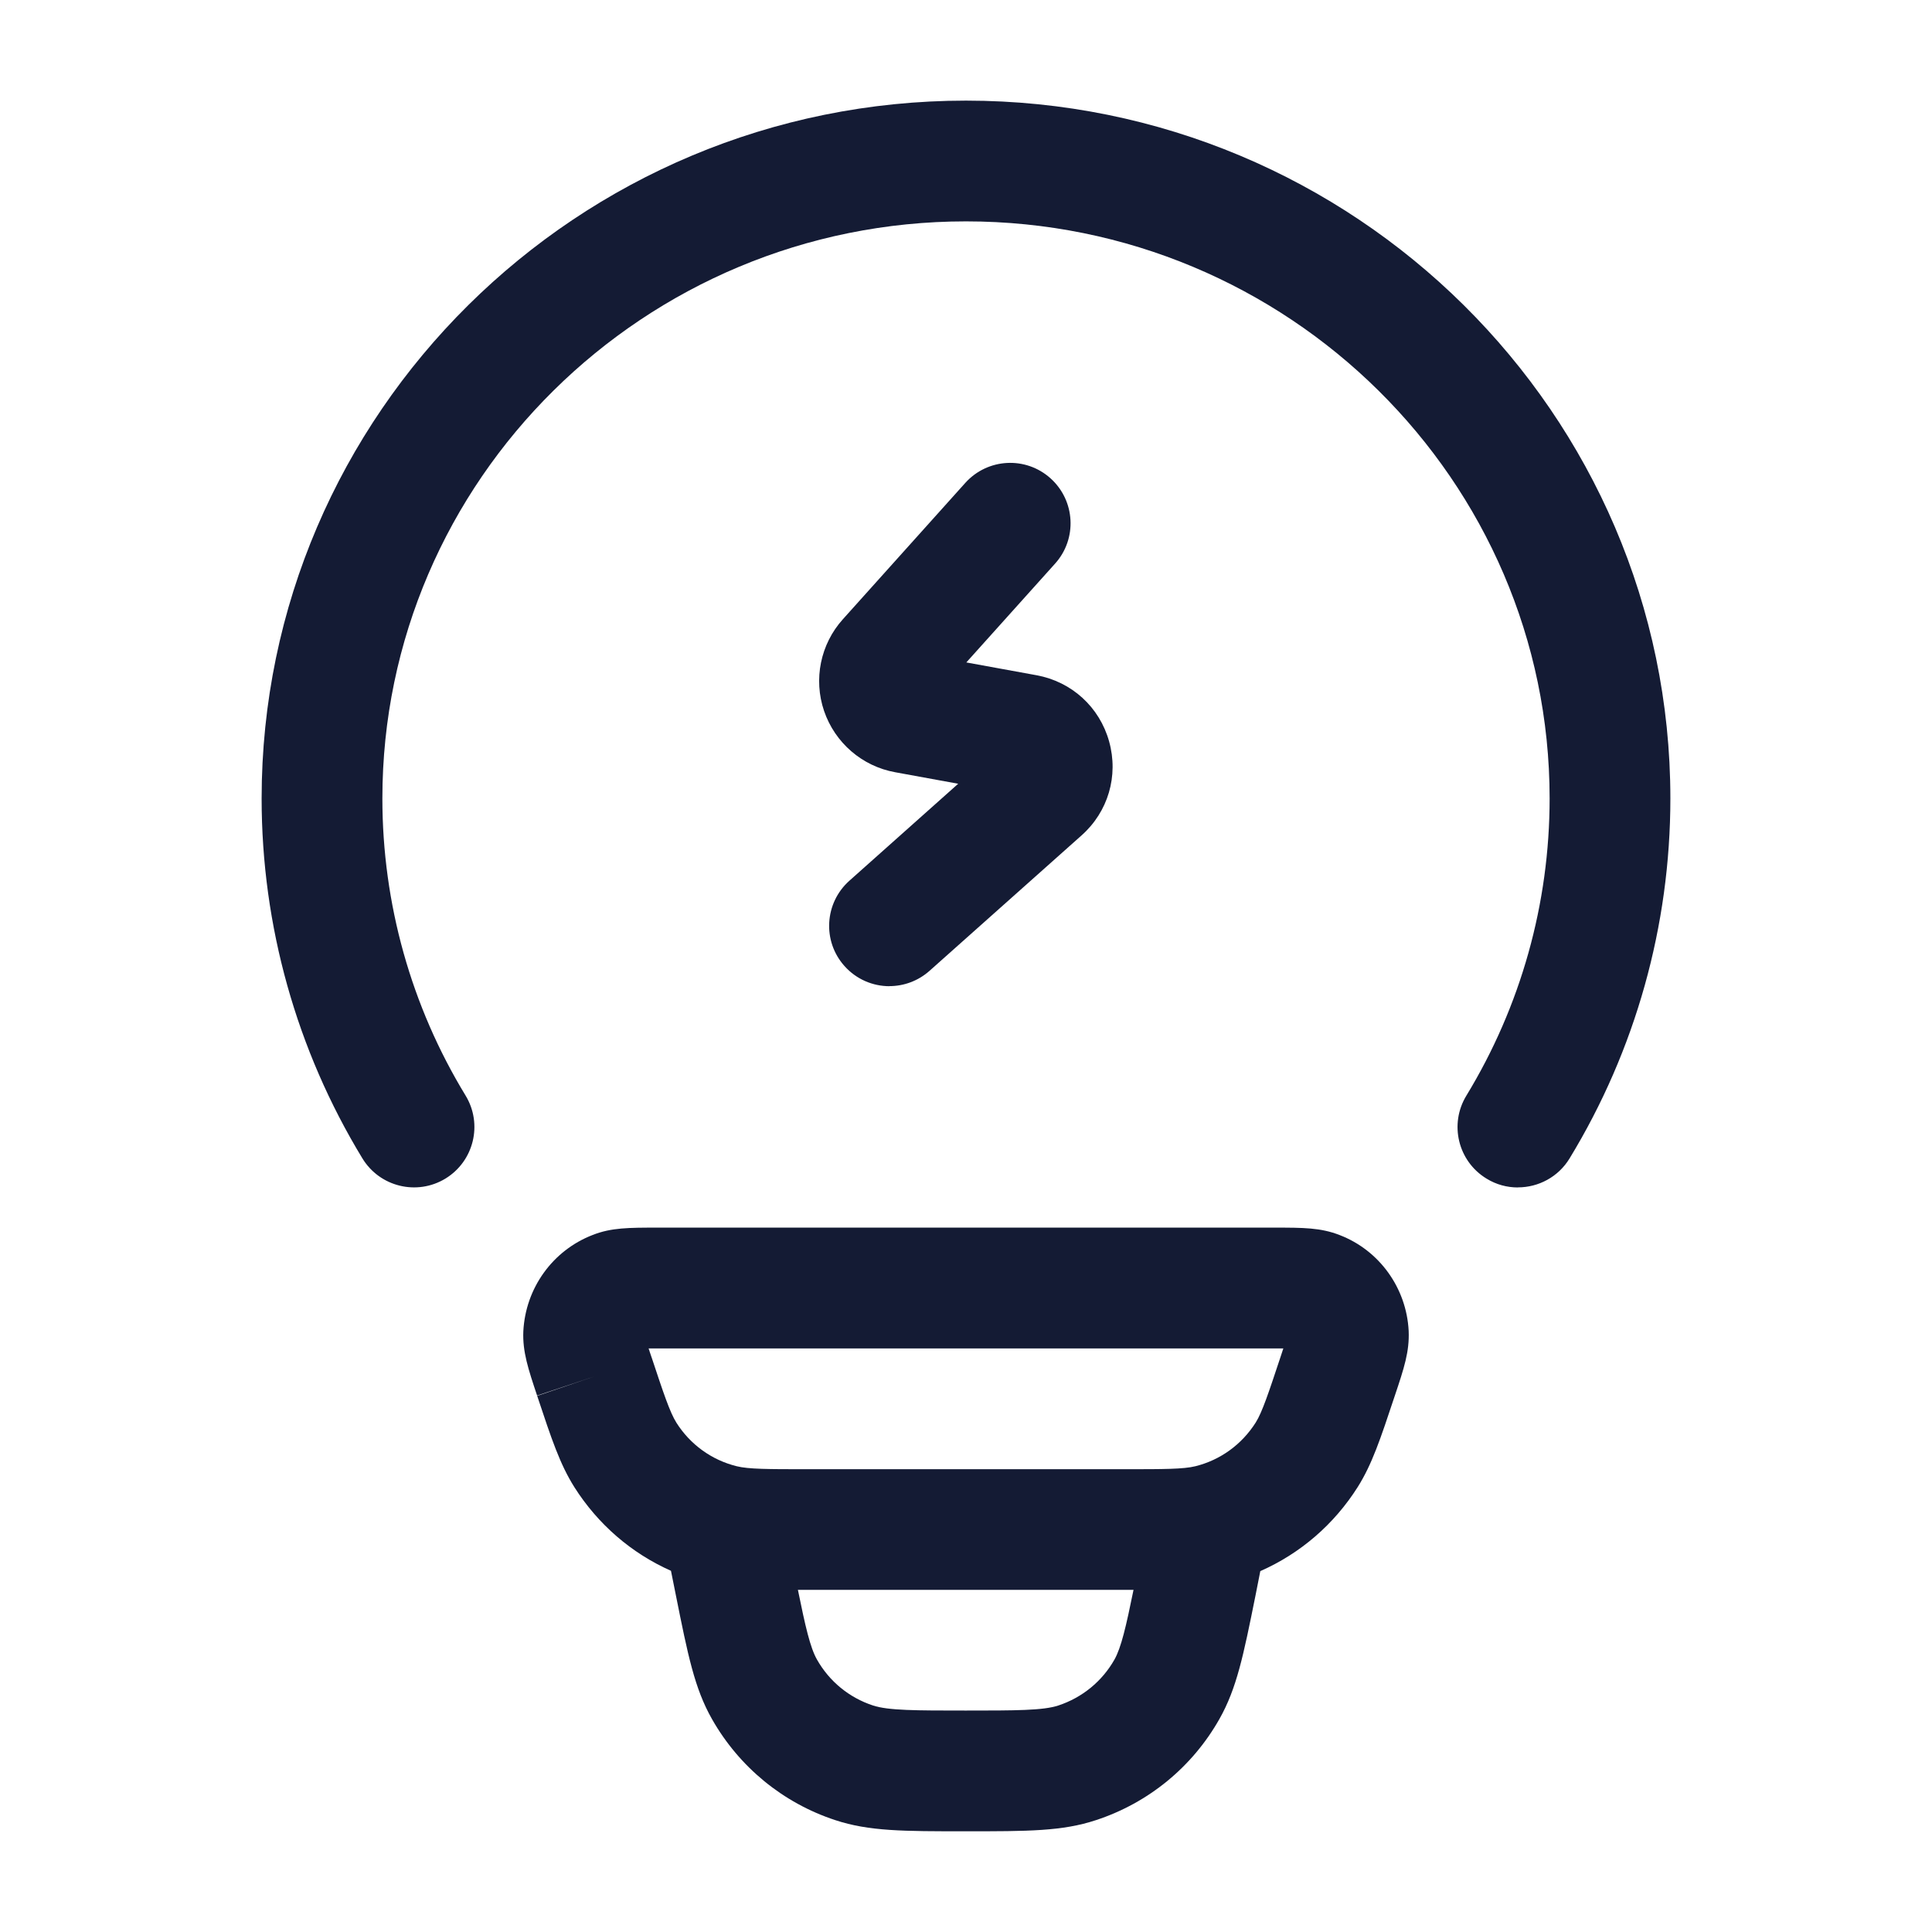 <svg width="24" height="24" viewBox="0 0 24 24" fill="none" xmlns="http://www.w3.org/2000/svg">
<path fill-rule="evenodd" clip-rule="evenodd" d="M18.466 14.641C18.587 14.716 18.722 14.751 18.855 14.751L18.857 14.75C19.11 14.75 19.357 14.622 19.498 14.39C20.317 13.045 20.75 11.499 20.75 9.919C20.75 5.139 16.825 1.25 12 1.25C7.175 1.25 3.25 5.139 3.25 9.919C3.25 11.498 3.683 13.044 4.502 14.39C4.718 14.744 5.179 14.856 5.533 14.641C5.887 14.425 5.999 13.964 5.784 13.61C5.107 12.499 4.75 11.223 4.75 9.919C4.75 5.966 8.002 2.75 12 2.75C15.998 2.75 19.25 5.966 19.25 9.919C19.25 11.224 18.892 12.5 18.216 13.61C18 13.964 18.112 14.426 18.466 14.641ZM10.012 19.75H13.988L14.081 19.75C13.989 20.202 13.928 20.467 13.844 20.616C13.691 20.886 13.444 21.088 13.148 21.186C12.958 21.249 12.617 21.249 11.997 21.249H11.997H11.996C11.377 21.249 11.035 21.249 10.844 21.186C10.549 21.089 10.302 20.887 10.149 20.616C10.064 20.467 10.004 20.202 9.912 19.75L10.012 19.75ZM16.867 18.471C16.571 18.939 16.151 19.299 15.656 19.517L15.598 19.811L15.595 19.826C15.446 20.566 15.363 20.975 15.147 21.356C14.81 21.951 14.266 22.396 13.616 22.61C13.197 22.749 12.77 22.749 11.995 22.749H11.998C11.222 22.749 10.795 22.749 10.375 22.61C9.727 22.397 9.183 21.951 8.845 21.356C8.628 20.974 8.545 20.561 8.395 19.812L8.335 19.513C7.844 19.295 7.428 18.936 7.135 18.474C6.956 18.189 6.855 17.887 6.673 17.34L7.383 17.099L6.672 17.336C6.562 17.007 6.49 16.79 6.501 16.538C6.528 16 6.867 15.532 7.363 15.341C7.594 15.25 7.811 15.25 8.172 15.25H8.172H15.828H15.829C16.189 15.25 16.407 15.25 16.643 15.343C17.134 15.532 17.472 15.999 17.499 16.533C17.51 16.789 17.442 16.995 17.328 17.335C17.145 17.886 17.044 18.188 16.867 18.471ZM8.069 16.786L8.057 16.75L8.058 16.751H8.172H15.828H15.942C15.93 16.788 15.917 16.828 15.904 16.866C15.759 17.303 15.679 17.544 15.599 17.671C15.426 17.944 15.16 18.137 14.85 18.214C14.702 18.251 14.448 18.251 13.988 18.251H10.012C9.552 18.251 9.298 18.251 9.151 18.214C8.84 18.137 8.574 17.944 8.403 17.674C8.321 17.544 8.241 17.303 8.096 16.866L8.094 16.861C8.086 16.836 8.078 16.811 8.069 16.787L8.069 16.786ZM10.49 12C10.638 12.166 10.843 12.251 11.05 12.251L11.048 12.25C11.226 12.25 11.404 12.187 11.547 12.06L13.434 10.379C13.766 10.085 13.897 9.638 13.778 9.211C13.659 8.783 13.313 8.468 12.876 8.388L12.004 8.229L13.107 7.001C13.384 6.693 13.358 6.219 13.05 5.942C12.742 5.665 12.268 5.691 11.991 5.999L10.47 7.693C10.192 8.002 10.103 8.438 10.237 8.832C10.372 9.227 10.71 9.519 11.12 9.593L11.903 9.736L10.551 10.941C10.242 11.217 10.214 11.691 10.49 12Z" fill="#141B34"/>
</svg>
